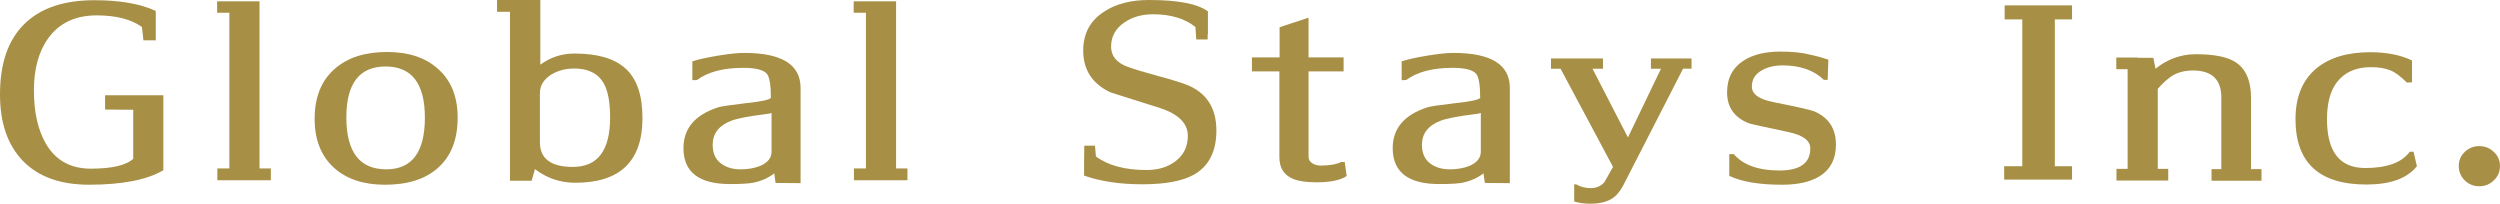 <?xml version="1.0" encoding="UTF-8"?>
<svg id="_レイヤー_2" data-name="レイヤー 2" xmlns="http://www.w3.org/2000/svg" width="106.153" height="8.649" viewBox="0 0 106.153 8.649">
  <defs>
    <style>
      .cls-1 {
        fill: #a78f45;
      }
    </style>
  </defs>
  <g id="_レイヤー_1-2" data-name="レイヤー 1">
    <path class="cls-1" d="M6.936,7.228c-.695.41-1.747.615-3.156.615-1.212,0-2.145-.335-2.799-1.003-.652-.671-.981-1.614-.981-2.833C0,2.7.34,1.707,1.024,1.028,1.707.349,2.702.009,4.007.009,5.094.009,5.962.161,6.614.464v1.25h-.523l-.065-.568c-.456-.328-1.096-.493-1.922-.493-.893,0-1.571.316-2.038.947-.417.564-.626,1.309-.626,2.235s.168,1.675.503,2.256c.41.714,1.048,1.071,1.913,1.071.89,0,1.491-.139,1.801-.417v-2.085l-1.195-.008v-.608h2.474v3.184Z"/>
    <polygon class="cls-1" points="11.501 7.654 9.229 7.654 9.229 7.152 9.739 7.152 9.739 .541 9.22 .541 9.22 .056 11.019 .056 11.019 7.152 11.501 7.152 11.501 7.654"/>
    <path class="cls-1" d="M19.433,4.993c0,.941-.285,1.656-.853,2.149-.529.467-1.275.702-2.235.702-.905,0-1.62-.237-2.152-.71-.555-.498-.833-1.194-.833-2.085,0-.928.287-1.639.862-2.132.538-.473,1.276-.709,2.216-.709.903,0,1.621.236,2.152.709.562.493.843,1.185.843,2.076M18.041,4.993c0-1.446-.557-2.17-1.668-2.17s-1.667.72-1.667,2.16c0,1.472.564,2.207,1.696,2.207,1.091,0,1.639-.732,1.639-2.197"/>
    <path class="cls-1" d="M27.28,5.012c0,1.831-.949,2.748-2.851,2.748-.637,0-1.21-.194-1.714-.579l-.141.492h-.919V.502h-.55v-.502h1.838v2.747c.428-.316.912-.474,1.449-.474.979,0,1.701.211,2.168.636.48.435.72,1.136.72,2.103M25.906,4.993c0-.65-.09-1.138-.272-1.458-.241-.418-.657-.626-1.251-.626-.356,0-.673.082-.958.246-.334.208-.5.474-.5.796v2.083c0,.702.464,1.053,1.4,1.053,1.054,0,1.581-.698,1.581-2.094"/>
    <path class="cls-1" d="M33.993,7.777l-1.061-.009-.056-.407c-.266.202-.566.334-.9.398-.191.037-.515.056-.977.056-1.32,0-1.978-.507-1.978-1.524,0-.841.492-1.418,1.476-1.735.101-.037.502-.096,1.204-.179.605-.063.95-.136,1.032-.218,0-.53-.054-.868-.16-1.014-.14-.177-.478-.265-1.015-.265-.846,0-1.502.173-1.969.521v-.01c-.052.013-.099.016-.141.01h-.05v-.796c.246-.082.609-.163,1.085-.242.478-.078.849-.117,1.114-.117,1.597,0,2.396.495,2.396,1.486v4.045ZM32.761,6.442v-1.648c-.049.024-.147.044-.293.057-.695.088-1.165.179-1.411.274-.531.202-.796.544-.796,1.023,0,.342.109.6.331.776.221.177.506.266.853.266.309,0,.585-.048.824-.142.328-.139.492-.341.492-.606"/>
    <polygon class="cls-1" points="38.531 7.654 36.259 7.654 36.259 7.152 36.769 7.152 36.769 .541 36.248 .541 36.248 .056 38.049 .056 38.049 7.152 38.531 7.152 38.531 7.654"/>
    <path class="cls-1" d="M48.505,7.825c-.956,0-1.778-.123-2.474-.369v-.455l.009-.815h.455l.039.455c.511.385,1.231.578,2.159.578.481,0,.88-.121,1.203-.36.36-.265.541-.629.541-1.089,0-.525-.386-.917-1.157-1.175-.708-.222-1.417-.445-2.13-.673-.772-.366-1.155-.956-1.155-1.772,0-.725.295-1.277.89-1.657C47.383.164,48.017,0,48.788,0c1.233,0,2.066.161,2.502.483v.976h-.011v.218h-.483l-.037-.531c-.449-.359-1.048-.54-1.801-.54-.459,0-.859.111-1.193.332-.392.259-.587.606-.587,1.042,0,.404.24.691.72.863.258.094.674.22,1.249.378.546.145.958.271,1.243.379.839.334,1.259.983,1.259,1.942,0,.89-.318,1.515-.956,1.876-.488.271-1.216.407-2.188.407"/>
    <path class="cls-1" d="M57.182,7.475c-.265.177-.691.266-1.277.266-.487,0-.843-.061-1.071-.18-.34-.164-.51-.462-.51-.892v-3.636h-1.165v-.597h1.174v-1.279l1.229-.408v1.687h1.489v.597h-1.489v3.617c0,.121.054.214.158.281.103.065.222.099.355.099.379,0,.672-.051.879-.152h.144l.084.597Z"/>
    <path class="cls-1" d="M64.109,7.777l-1.06-.009-.058-.407c-.266.202-.565.334-.899.398-.192.037-.516.056-.977.056-1.318,0-1.979-.507-1.979-1.524,0-.841.492-1.418,1.476-1.735.101-.037.503-.096,1.204-.179.606-.063.953-.136,1.035-.218,0-.53-.056-.868-.162-1.014-.14-.177-.479-.265-1.014-.265-.847,0-1.503.173-1.971.521v-.01c-.051.013-.098.016-.141.01h-.047v-.796c.244-.082.607-.163,1.083-.242.477-.078.848-.117,1.113-.117,1.598,0,2.397.495,2.397,1.486v4.045ZM62.877,6.442v-1.648c-.05.024-.147.044-.293.057-.695.088-1.165.179-1.411.274-.531.202-.796.544-.796,1.023,0,.342.11.6.33.776.222.177.507.266.854.266.309,0,.584-.048.824-.142.328-.139.492-.341.492-.606"/>
    <path class="cls-1" d="M71.825,2.917h-.36l-2.113,4.121c-.139.278-.279.553-.423.825-.141.272-.307.464-.496.578-.227.139-.527.208-.9.208-.265,0-.496-.032-.691-.094v-.73c.012.006.039.006.076,0,.188.108.397.162.625.162.259,0,.458-.092.596-.276,0-.006.118-.214.352-.624l-2.228-4.17h-.406v-.435h2.207v.435h-.445l1.505,2.919,1.403-2.919h-.427v-.435h1.725v.435Z"/>
    <path class="cls-1" d="M75.674,7.844c-.979,0-1.727-.127-2.246-.378v-.92h.191c.398.461,1.044.693,1.94.693.874,0,1.308-.314,1.308-.939,0-.329-.305-.559-.919-.691-1.053-.222-1.624-.347-1.706-.38-.604-.245-.908-.681-.908-1.307,0-.599.236-1.052.711-1.355.397-.252.915-.377,1.553-.377.498,0,.919.043,1.262.131.175.033.434.102.774.21l-.028.861h-.161c-.421-.41-1.006-.615-1.752-.615-.341,0-.628.066-.862.198-.298.158-.445.391-.445.701,0,.322.309.544.929.663.984.196,1.558.326,1.722.39.614.264.919.734.919,1.411,0,.611-.235,1.063-.709,1.354-.392.234-.917.35-1.573.35"/>
    <polygon class="cls-1" points="87.981 7.626 85.099 7.626 85.099 7.058 85.869 7.058 85.869 .824 85.12 .824 85.12 .228 87.981 .228 87.981 .824 87.251 .824 87.251 7.058 87.981 7.058 87.981 7.626"/>
    <path class="cls-1" d="M96.026,7.673h-2.122v-.492h.416v-3.041c0-.763-.399-1.147-1.202-1.147-.321,0-.603.067-.843.2-.203.121-.42.313-.654.578v3.4h.445v.493h-2.198v-.493h.473V2.938h-.481v-.494h.908v.01h.664l.095.463c.511-.41,1.083-.615,1.714-.615.769,0,1.329.111,1.676.333.443.282.665.791.665,1.524v3.022h.444v.492Z"/>
    <path class="cls-1" d="M102.625,7.058c-.418.519-1.132.777-2.141.777-2.009,0-3.014-.925-3.014-2.776,0-.947.297-1.667.891-2.159.556-.455,1.317-.683,2.283-.683.695,0,1.286.117,1.772.35v.929l-.218.01c-.254-.253-.479-.425-.682-.512-.222-.094-.505-.142-.854-.142-.631,0-1.111.216-1.439.644-.279.374-.416.894-.416,1.563,0,1.384.539,2.075,1.62,2.075.928,0,1.558-.23,1.894-.691h.16l.144.615Z"/>
    <path class="cls-1" d="M106.153,7.048c0,.24-.086.442-.261.611-.174.166-.379.25-.621.25-.24,0-.445-.084-.615-.25-.17-.169-.254-.371-.254-.611,0-.234.084-.433.254-.597.17-.165.375-.247.615-.247.242,0,.447.082.621.247.175.164.261.363.261.597"/>
  </g>
</svg>